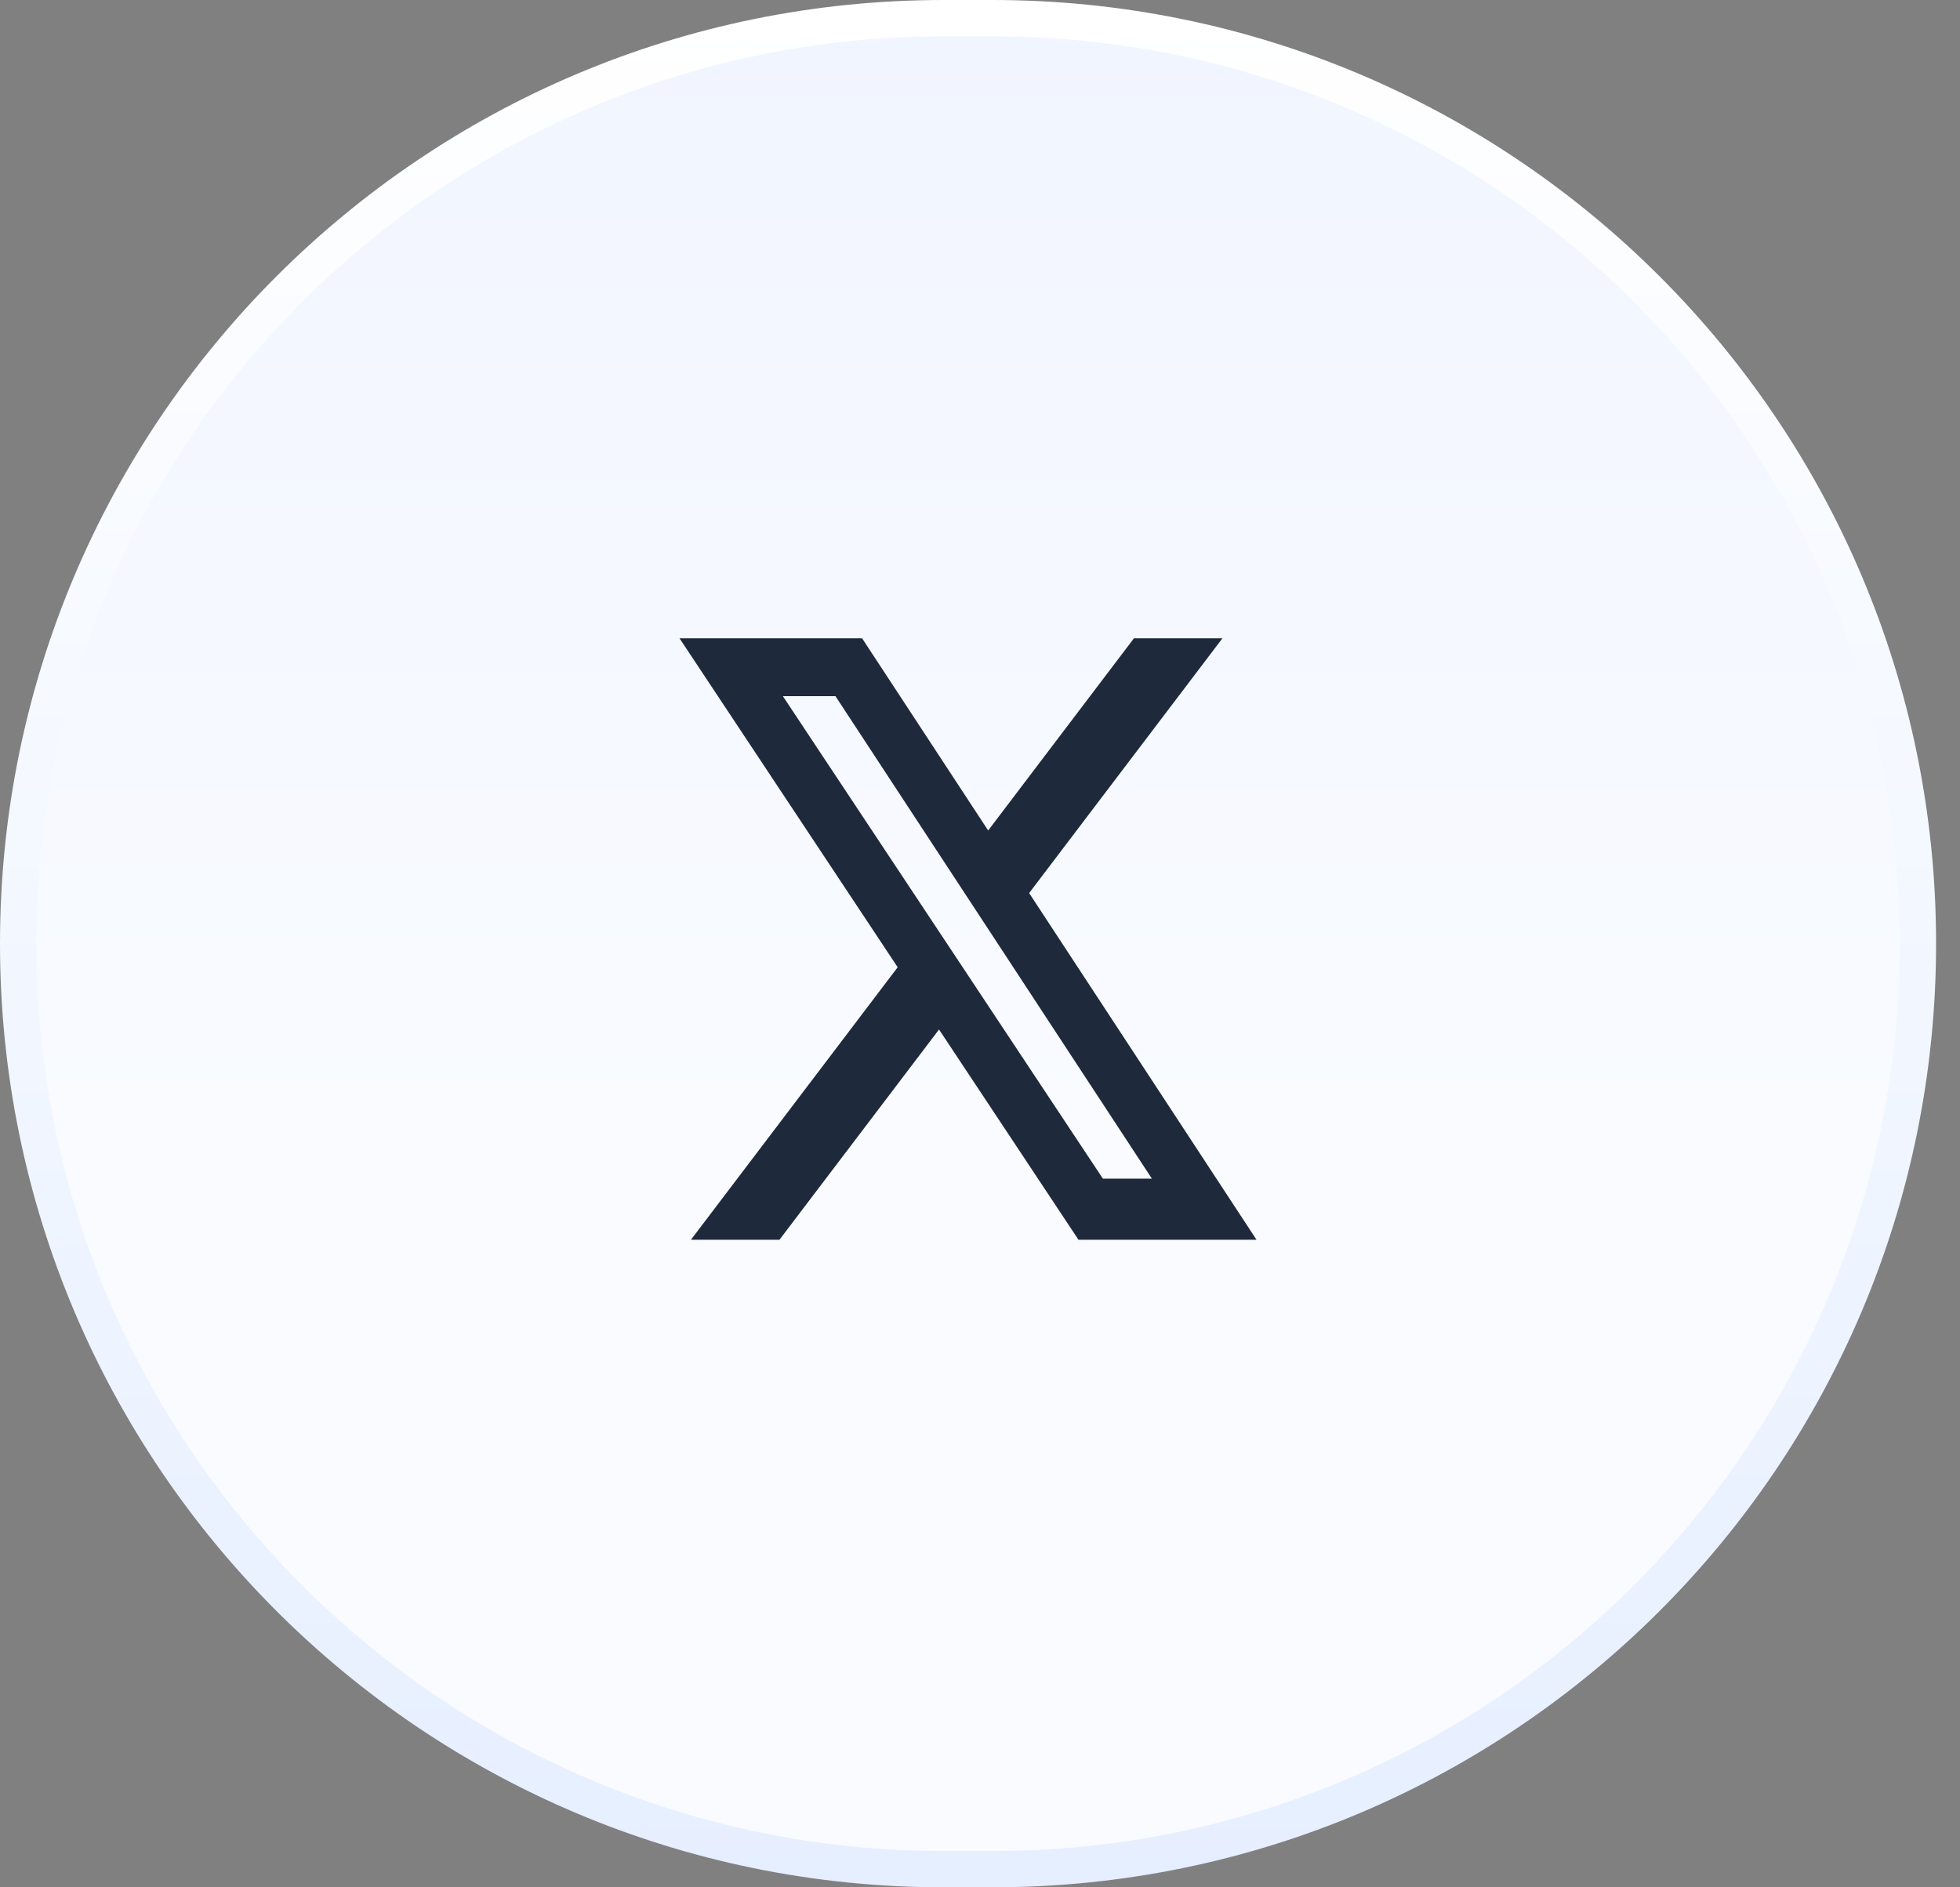 <svg width="54" height="52" viewBox="0 0 54 52" fill="none" xmlns="http://www.w3.org/2000/svg">
<rect x="0" y="0" width="54" height="52" fill="#808080" stroke="none"/>
<path d="M0.5 26C0.5 11.917 11.917 0.5 26 0.5H27.341C41.424 0.5 52.841 11.917 52.841 26C52.841 40.083 41.424 51.5 27.341 51.5H26C11.917 51.5 0.5 40.083 0.5 26Z" fill="url(#paint0_linear_640_11725)"/>
<path d="M0.5 26C0.5 11.917 11.917 0.5 26 0.5H27.341C41.424 0.5 52.841 11.917 52.841 26C52.841 40.083 41.424 51.5 27.341 51.5H26C11.917 51.5 0.5 40.083 0.5 26Z" stroke="url(#paint1_linear_640_11725)"/>
<path d="M31.241 17.587H33.679L28.354 24.606L34.618 34.158H29.713L25.871 28.365L21.475 34.158H19.036L24.732 26.65L18.722 17.587H23.752L27.225 22.882L31.241 17.587ZM30.386 32.475H31.736L23.018 19.181H21.569L30.386 32.475Z" fill="#1E2A3B"/>
<defs>
<linearGradient id="paint0_linear_640_11725" x1="26.67" y1="0" x2="26.67" y2="52" gradientUnits="userSpaceOnUse">
<stop stop-color="#F1F5FF"/>
<stop offset="0.61" stop-color="#F9FBFF"/>
</linearGradient>
<linearGradient id="paint1_linear_640_11725" x1="26.67" y1="0" x2="26.67" y2="52" gradientUnits="userSpaceOnUse">
<stop stop-color="white"/>
<stop offset="1" stop-color="#E6EFFF"/>
</linearGradient>
</defs>
</svg>
